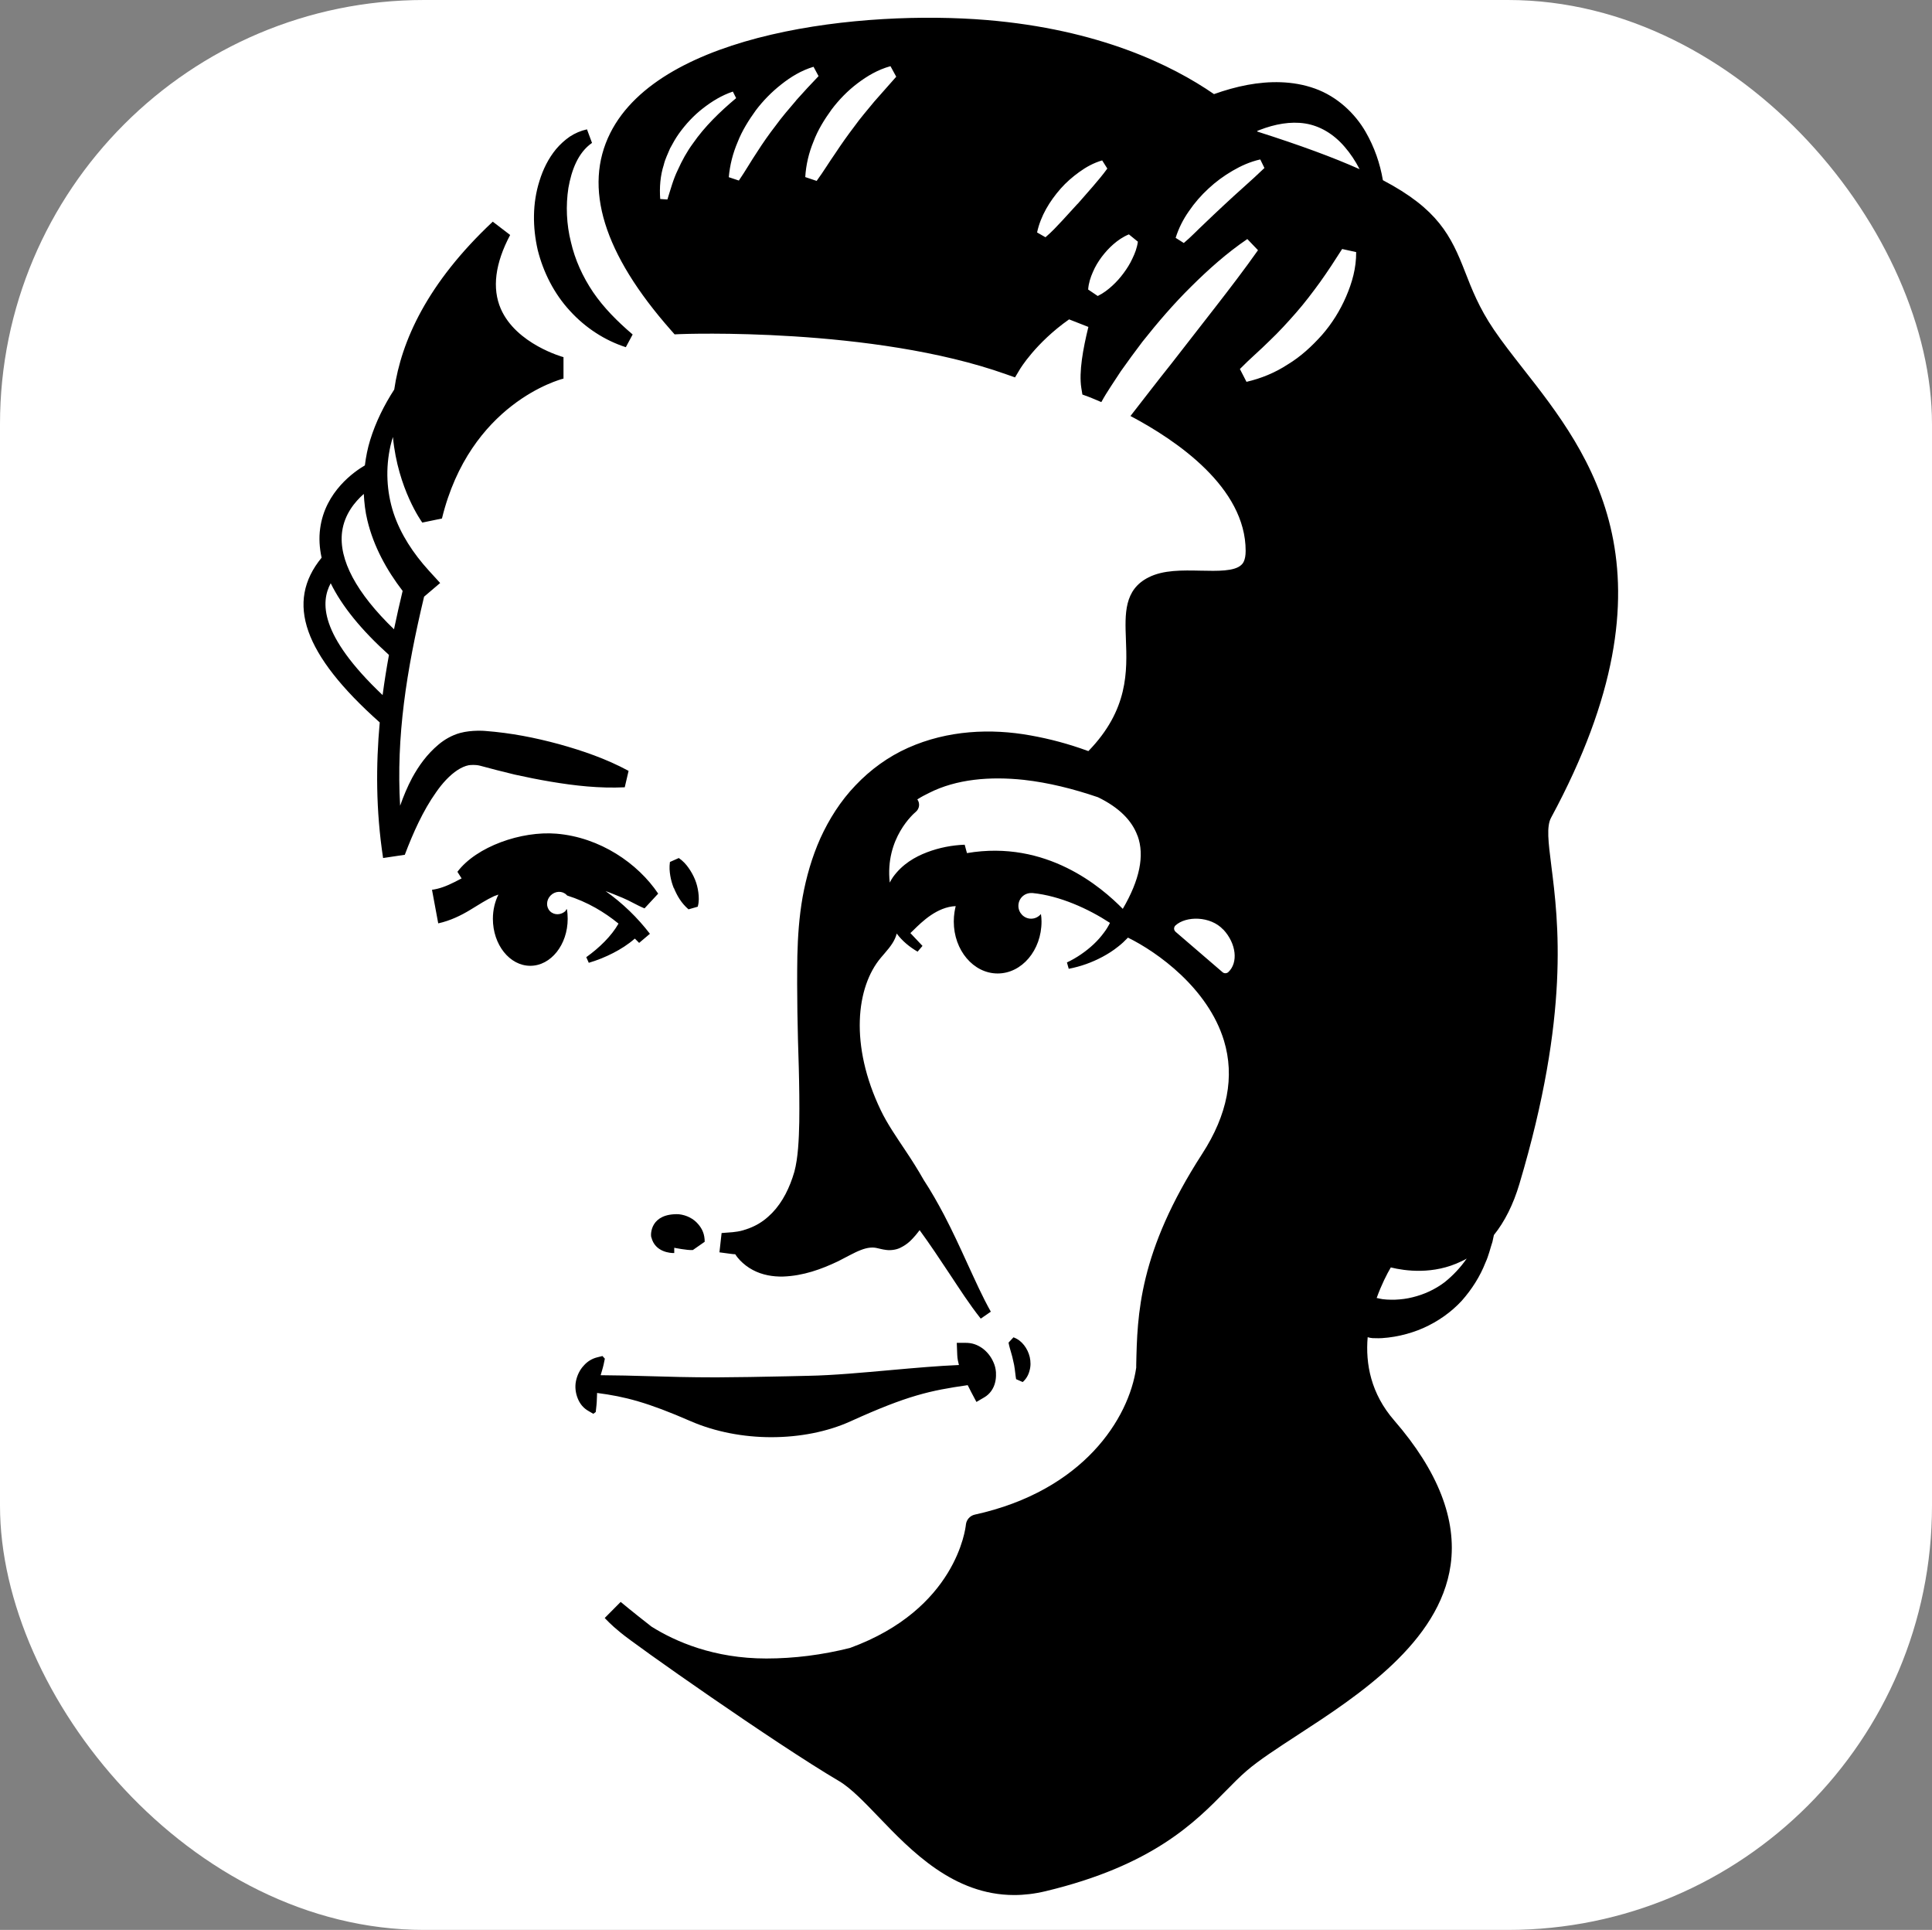 <?xml version="1.0" encoding="UTF-8"?>
<svg id="Ebene_1" data-name="Ebene 1" xmlns="http://www.w3.org/2000/svg" viewBox="0 0 161.18 160.98">
  <rect x="0" y="0" width="161.18" height="160.98" fill="#808080" stroke="none"/>
  <defs>
    <style>
      .cls-1 {
        fill-rule: evenodd;
      }

      .cls-2 {
        fill: #fff;
      }
    </style>
  </defs>
  <rect id="HG" class="cls-2" width="161.18" height="160.98" rx="35.38" ry="35.38"/>
  <path id="Budwig_Logo_POS" data-name="Budwig Logo POS" class="cls-1" d="M56.21,74.08c-.13-.33-.23-.67-.29-1.03-.06-.36-.09-.73-.03-1.15l.74-.33c.35.24.61.53.82.83.21.3.39.62.53.96.14.34.23.7.28,1.07.05.37.07.77-.05,1.2l-.77.22c-.61-.53-.95-1.13-1.22-1.78ZM33.79,71.29s0,0,0,.01h0s0,0,0,0h-.02s-1.81.27-1.81.27c-.61-4.01-.6-7.77-.28-11.31-6.35-5.65-7.9-10.02-4.85-13.74-.18-.83-.23-1.65-.12-2.44.41-3.09,2.89-4.77,3.73-5.26.09-.72.23-1.43.44-2.11.47-1.52,1.17-2.92,2.01-4.22.59-4.04,2.75-8.87,8.22-14l1.45,1.11c-1.26,2.38-1.52,4.45-.78,6.16,1.29,2.95,5.19,4.02,5.23,4.03v1.79c-.33.08-7.8,2.09-10.14,11.67l-1.64.34c-.04-.06-2.04-2.8-2.45-7.14-.07.24-.15.48-.2.72-.43,1.89-.33,3.84.25,5.62.59,1.78,1.66,3.39,2.95,4.81l.94,1.03-1.34,1.14c-1.49,6.25-2.33,11.66-2,17.44.28-.79.6-1.57,1.01-2.34.54-.98,1.21-1.94,2.2-2.77.49-.41,1.1-.77,1.79-.96.99-.27,2.1-.17,2.1-.17,2.19.17,4.15.56,6.15,1.1,1.98.55,3.94,1.22,5.81,2.23l-.32,1.37c-2.12.1-4.16-.13-6.18-.47-1.01-.17-2.01-.37-3-.59-.98-.23-1.99-.5-2.89-.74-.39-.1-.8-.06-.95-.04-.3.06-.62.2-.94.41-.64.42-1.26,1.09-1.79,1.86-1.08,1.52-1.91,3.38-2.6,5.2ZM32.45,54.63c-2.31-2.08-3.93-4.08-4.86-5.98-.82,1.52-1.02,4.26,4.33,9.33.15-1.14.33-2.26.53-3.35ZM32.87,52.49c.23-1.1.47-2.16.72-3.2-1.33-1.73-2.42-3.71-2.94-5.88-.18-.73-.26-1.47-.3-2.21-.75.66-1.62,1.71-1.81,3.16-.3,2.32,1.2,5.11,4.33,8.13ZM47.55,25.93c1.29,1.42,2.92,2.47,4.66,3.03l.57-1.06c-1.29-1.1-2.42-2.24-3.3-3.53-.87-1.29-1.51-2.7-1.85-4.18-.37-1.47-.44-3.03-.21-4.52.26-1.46.79-2.93,1.97-3.75l-.42-1.13c-.51.11-1,.32-1.44.61-.43.3-.81.65-1.14,1.04-.65.79-1.09,1.7-1.38,2.64-.6,1.88-.58,3.89-.15,5.77.47,1.88,1.38,3.66,2.68,5.07ZM47.21,75.96c-.38.38-.97.4-1.32.05-.35-.35-.33-.94.05-1.32.38-.38.97-.4,1.32-.05.02.02.04.04.06.06.82.26,1.61.6,2.37,1.03.67.38,1.31.82,1.91,1.31-.59,1.04-1.6,2.02-2.69,2.8l.21.47c.71-.21,1.38-.48,2.04-.82.62-.32,1.23-.7,1.8-1.2.12.12.25.24.36.36l.9-.76c-1.03-1.34-2.28-2.56-3.7-3.56.47.16.94.37,1.42.56.61.25,1.17.61,1.83.88l1.14-1.23c-1.69-2.52-4.85-4.7-8.49-5-2.93-.24-6.67,1.07-8.26,3.18l.35.55c-.19.1-.4.21-.58.3-.69.35-1.29.57-1.89.65l.52,2.8c1.01-.22,1.92-.67,2.66-1.12.74-.45,1.37-.86,2-1.15.12-.05.24-.09.36-.13-.29.59-.46,1.28-.46,2.02,0,2.16,1.4,3.92,3.12,3.92s3.12-1.76,3.12-3.92c0-.28-.02-.55-.07-.82-.03.04-.06.08-.1.11ZM84.66,114.21c.04.24.05.5.11.83l.55.24c.28-.24.48-.58.57-.95.11-.37.1-.76.02-1.13-.09-.37-.25-.71-.48-1-.23-.29-.5-.51-.88-.65l-.41.44c.05.3.14.57.21.82.07.25.14.48.18.71.06.23.1.45.13.69ZM64.35,119.88c2.34,0,4.66-.44,6.62-1.33,4.76-2.16,6.63-2.56,9.76-3.01.08.14.16.32.28.55l.45.85h0s.65-.38.65-.38c.47-.27.8-.74.92-1.29.05-.22.07-.45.06-.68,0-.02,0-.03,0-.05,0-.02,0-.05,0-.07-.02-.29-.09-.58-.21-.84-.21-.49-.55-.9-.94-1.18-.41-.28-.84-.45-1.42-.44h-.7s.04,1.01.04,1.01c.01.33.08.6.14.84-1.7.07-3.64.24-5.65.42-2.36.21-4.8.44-6.92.48l-1.76.04c-2.09.05-4.26.08-5.91.09-2.23,0-3.97-.05-5.64-.1-1.34-.04-2.61-.07-4.01-.08.07-.26.17-.54.25-.9l.1-.48-.2-.22-.44.11c-.44.11-.83.35-1.13.7-.32.34-.54.8-.64,1.28-.1.49-.03,1.01.15,1.45.18.45.47.81.92,1.06l.38.22.2-.15.06-.55c.04-.35.03-.68.05-.94,0-.03,0-.07,0-.1,2.32.3,4.2.78,7.82,2.36,2.03.88,4.38,1.33,6.72,1.33ZM54.34,103.2c.3,1.25,1.6,1.33,1.91,1.32v-.44s1.07.22,1.55.19l.99-.69c0-.61-.19-1.07-.56-1.49-.35-.41-.92-.74-1.62-.81-2.32-.07-2.35,1.62-2.28,1.93ZM129.42,72.21c.59,4.64,1.56,12.4-2.66,26.54-.51,1.72-1.23,3.15-2.13,4.27-.04.19-.08.37-.12.56-.19.57-.32,1.17-.58,1.73-.45,1.15-1.13,2.23-1.99,3.2-.88.95-1.99,1.73-3.21,2.27-.61.27-1.25.47-1.91.62-.33.07-.66.13-1.01.17-.36.04-.65.07-1.13.05h-.15c-.15-.01-.29-.04-.43-.08-.19,2.21.26,4.7,2.22,6.95,3.65,4.21,5.23,8.26,4.7,12.05-.91,6.47-7.76,10.93-12.76,14.18-1.73,1.13-3.23,2.1-4.26,2.99-.56.48-1.12,1.05-1.72,1.66-2.58,2.63-6.12,6.24-15.05,8.38-.92.22-1.79.32-2.62.32-5.06,0-8.6-3.69-11.29-6.49-1.2-1.25-2.33-2.43-3.33-3.02-5.29-3.11-17.18-11.48-18.23-12.39-.82-.66-1.25-1.15-1.31-1.21l1.33-1.34s.94.79,2.57,2.06c2.01,1.26,5.22,2.66,9.58,2.66,2.33,0,4.67-.3,6.98-.88,8.86-3.23,9.64-9.97,9.67-10.28.04-.41.34-.75.74-.84,9.06-1.99,12.86-8.01,13.47-12.26,0-.07,0-.14,0-.21.09-4.2.2-9.42,5.5-17.62,2.12-3.27,2.73-6.45,1.82-9.45-1.33-4.37-5.56-7.39-8.01-8.59-.26.27-.53.53-.82.75-.41.33-.85.61-1.3.85-.9.48-1.83.81-2.82,1l-.15-.53c.81-.38,1.59-.92,2.23-1.52.32-.3.61-.63.86-.97.2-.26.36-.53.5-.81-1.79-1.17-4.17-2.26-6.46-2.49,0,0-.01,0-.02,0,0,0-.01,0-.02,0,0,0,0,0,0,0-.03,0-.06,0-.08,0-.59,0-1.06.48-1.06,1.07s.48,1.07,1.06,1.07c.33,0,.62-.15.82-.39.03.19.05.4.05.63,0,2.39-1.64,4.33-3.66,4.33s-3.66-1.94-3.66-4.33c0-.27.02-.53.06-.79,0,0,0,0,0,0h0c.03-.17.06-.34.1-.5-1.55.07-2.79,1.28-3.53,2.01l-.25.24,1.01,1.07-.41.48c-.67-.39-1.27-.88-1.74-1.51-.15.59-.49,1.05-1.01,1.65l-.3.35c-2.08,2.45-2.63,7.31-.02,12.74.54,1.13,1.3,2.22,2.09,3.41.51.76,1.02,1.57,1.49,2.4.63.96,1.18,1.94,1.7,2.92.71,1.36,1.34,2.73,1.96,4.09.63,1.36,1.23,2.72,1.94,3.98l-.84.58c-.96-1.21-1.77-2.48-2.6-3.73-.82-1.24-1.64-2.47-2.5-3.65-.11.14-.22.29-.34.43-.3.33-.59.71-1.29,1.05-.35.17-.84.22-1.16.17-.33-.04-.51-.1-.66-.13-.28-.07-.43-.08-.68-.06-.23.02-.5.09-.78.2-.29.11-.55.24-.88.41-.34.18-.68.36-1.02.53-1.39.66-2.89,1.21-4.58,1.27-.83.02-1.73-.12-2.53-.55-.4-.21-.76-.49-1.07-.81-.14-.15-.28-.32-.39-.5-.13,0-.27-.02-.42-.04l-.9-.12.18-1.61.92-.07c.21-.02.59-.07.88-.16.31-.09.61-.2.9-.34.58-.27,1.08-.66,1.52-1.11.88-.91,1.47-2.12,1.85-3.43.31-1.15.38-2.68.41-4.15.02-1.49,0-3.01-.04-4.54-.1-3.06-.17-6.15-.12-9.33.04-1.59.14-3.2.44-4.9.3-1.65.77-3.31,1.48-4.9.72-1.58,1.68-3.11,2.93-4.41,1.24-1.31,2.74-2.4,4.38-3.13,3.31-1.48,6.93-1.63,10.2-1.04,1.64.29,3.23.72,4.76,1.28.03.01.06.02.09.03,3.36-3.46,3.23-6.68,3.13-9.33-.08-2.12-.16-4.13,1.89-5.16,1.24-.63,2.82-.59,4.34-.56,1.4.03,2.84.07,3.41-.49.09-.08.35-.34.35-1.16,0-5.28-5.73-9.2-9.61-11.25,1.13-1.45,2.25-2.91,3.4-4.35l3.65-4.69c1.22-1.57,2.44-3.16,3.59-4.79l-.89-.93c-1.72,1.17-3.24,2.53-4.69,3.97-1.45,1.43-2.78,2.98-4.05,4.58-.62.81-1.22,1.64-1.81,2.47-.55.86-1.14,1.68-1.63,2.58-.64-.28-1.04-.43-1.06-.44l-.52-.19-.09-.55c-.21-1.34.14-3.26.59-5.09l-1.61-.63c-2.8,1.97-4.1,4.15-4.11,4.17l-.4.67-.74-.26c-11.12-3.96-27.06-3.36-27.21-3.35l-.45.02-.3-.34c-5.64-6.39-7.34-11.92-5.07-16.45C55.16,2.63,72.02.82,82.31,1.67c9.37.78,15.46,3.76,18.97,6.18.9-.32,1.83-.59,2.8-.77,1.79-.33,3.77-.36,5.63.31,1.86.67,3.34,2.08,4.22,3.61.74,1.29,1.2,2.63,1.44,4.03,4.58,2.41,5.68,4.61,6.87,7.68.54,1.38,1.14,2.95,2.39,4.79.69,1.02,1.53,2.09,2.42,3.23,5.65,7.2,13.38,17.06,2.35,37.48-.39.72-.23,2.02.02,3.99ZM61.41,8.18l-.27-.54c-.93.31-1.74.81-2.5,1.4-.76.59-1.42,1.3-1.99,2.09-.28.39-.52.82-.75,1.25-.18.45-.41.88-.52,1.36-.3.92-.37,1.91-.3,2.86l.6.04c.27-.86.49-1.7.87-2.47.35-.78.76-1.53,1.27-2.22.97-1.4,2.24-2.63,3.6-3.77ZM66.42,8.37c.6-.68,1.24-1.36,1.87-2.02l-.42-.78c-1.03.31-1.89.84-2.69,1.47-.8.63-1.52,1.36-2.13,2.17-.59.82-1.14,1.69-1.51,2.64-.4.93-.65,1.92-.74,2.93l.84.28c.55-.8,1-1.6,1.51-2.36.49-.77,1.01-1.51,1.56-2.22.53-.73,1.12-1.41,1.71-2.1ZM74.77,6.4l-.48-.88c-1.05.29-1.93.81-2.75,1.43-.82.62-1.54,1.36-2.16,2.18-.6.83-1.15,1.71-1.51,2.67-.39.94-.63,1.95-.69,2.97l.95.32c.58-.79,1.05-1.58,1.57-2.32.5-.76,1.02-1.49,1.56-2.2.52-.73,1.11-1.4,1.68-2.1l1.82-2.06ZM89.91,17l1.25-1.43c.41-.48.84-.98,1.22-1.51l-.43-.68c-.72.21-1.33.55-1.9.96-.57.41-1.1.87-1.56,1.39-.92,1.05-1.67,2.27-1.97,3.66l.7.4c.53-.45.96-.92,1.4-1.39l1.28-1.4ZM94.93,20.16l-.75-.61c-.51.21-.92.5-1.29.82-.37.32-.69.68-.98,1.06-.29.39-.54.8-.73,1.25-.2.45-.36.93-.4,1.47l.8.54c.49-.24.87-.54,1.22-.86.35-.32.66-.67.94-1.05.28-.38.53-.77.73-1.21.21-.43.39-.89.46-1.42ZM94.9,69.72c-.47-1.3-1.57-2.38-3.3-3.22-2.05-.7-4.13-1.22-6.19-1.45-2.81-.3-5.62-.07-7.92,1.1-.33.16-.65.33-.96.53.24.33.18.78-.13,1.04-.12.1-2.59,2.18-2.17,5.9.08-.16.17-.32.27-.46.78-1.08,1.82-1.68,2.84-2.07,1.03-.39,2.08-.59,3.14-.63l.19.7c6.63-1.13,11.22,2.84,13,4.65,1.41-2.41,1.83-4.45,1.24-6.08ZM102.05,77.54c-1.07-1.15-3.12-1.15-3.99-.34-.07.07-.11.16-.11.26,0,.1.05.19.12.26l3.93,3.38c.07.06.15.08.23.08.09,0,.17-.03.24-.09.85-.79.67-2.39-.41-3.55ZM105.49,14.02l-.35-.72c-.85.19-1.6.53-2.32.95-.72.42-1.39.91-2,1.48-.61.56-1.16,1.19-1.63,1.88-.48.68-.86,1.43-1.11,2.23l.68.43c.62-.52,1.14-1.08,1.7-1.6.54-.53,1.1-1.04,1.65-1.56,1.09-1.03,2.26-2.02,3.38-3.1ZM113.15,21.03l-1.18-.26c-.59.93-1.21,1.88-1.84,2.76-.64.88-1.29,1.74-2,2.55-.71.81-1.43,1.6-2.23,2.36-.78.78-1.63,1.49-2.46,2.34l.55,1.07c1.21-.28,2.39-.76,3.44-1.45,1.08-.65,2.02-1.52,2.86-2.46.83-.95,1.51-2.04,2.01-3.2.5-1.16.85-2.37.84-3.71ZM113.42,14.1c-.35-.68-.77-1.31-1.24-1.85-.92-1.08-2.08-1.76-3.3-1.95-1.22-.19-2.52.05-3.79.54-.07.03-.15.06-.22.09.01.02.03.03.04.05,3.58,1.14,6.34,2.16,8.51,3.13ZM122.38,104.97c-.15.09-.3.17-.46.24-2.34,1.14-4.71.8-5.89.51-.32.54-.78,1.44-1.18,2.55.08.01.16.03.24.05.1.03.38.07.6.08.23.02.47.01.71.01.48-.02.97-.08,1.44-.2.95-.23,1.86-.64,2.67-1.25.69-.55,1.33-1.22,1.86-1.99Z"/>
</svg>